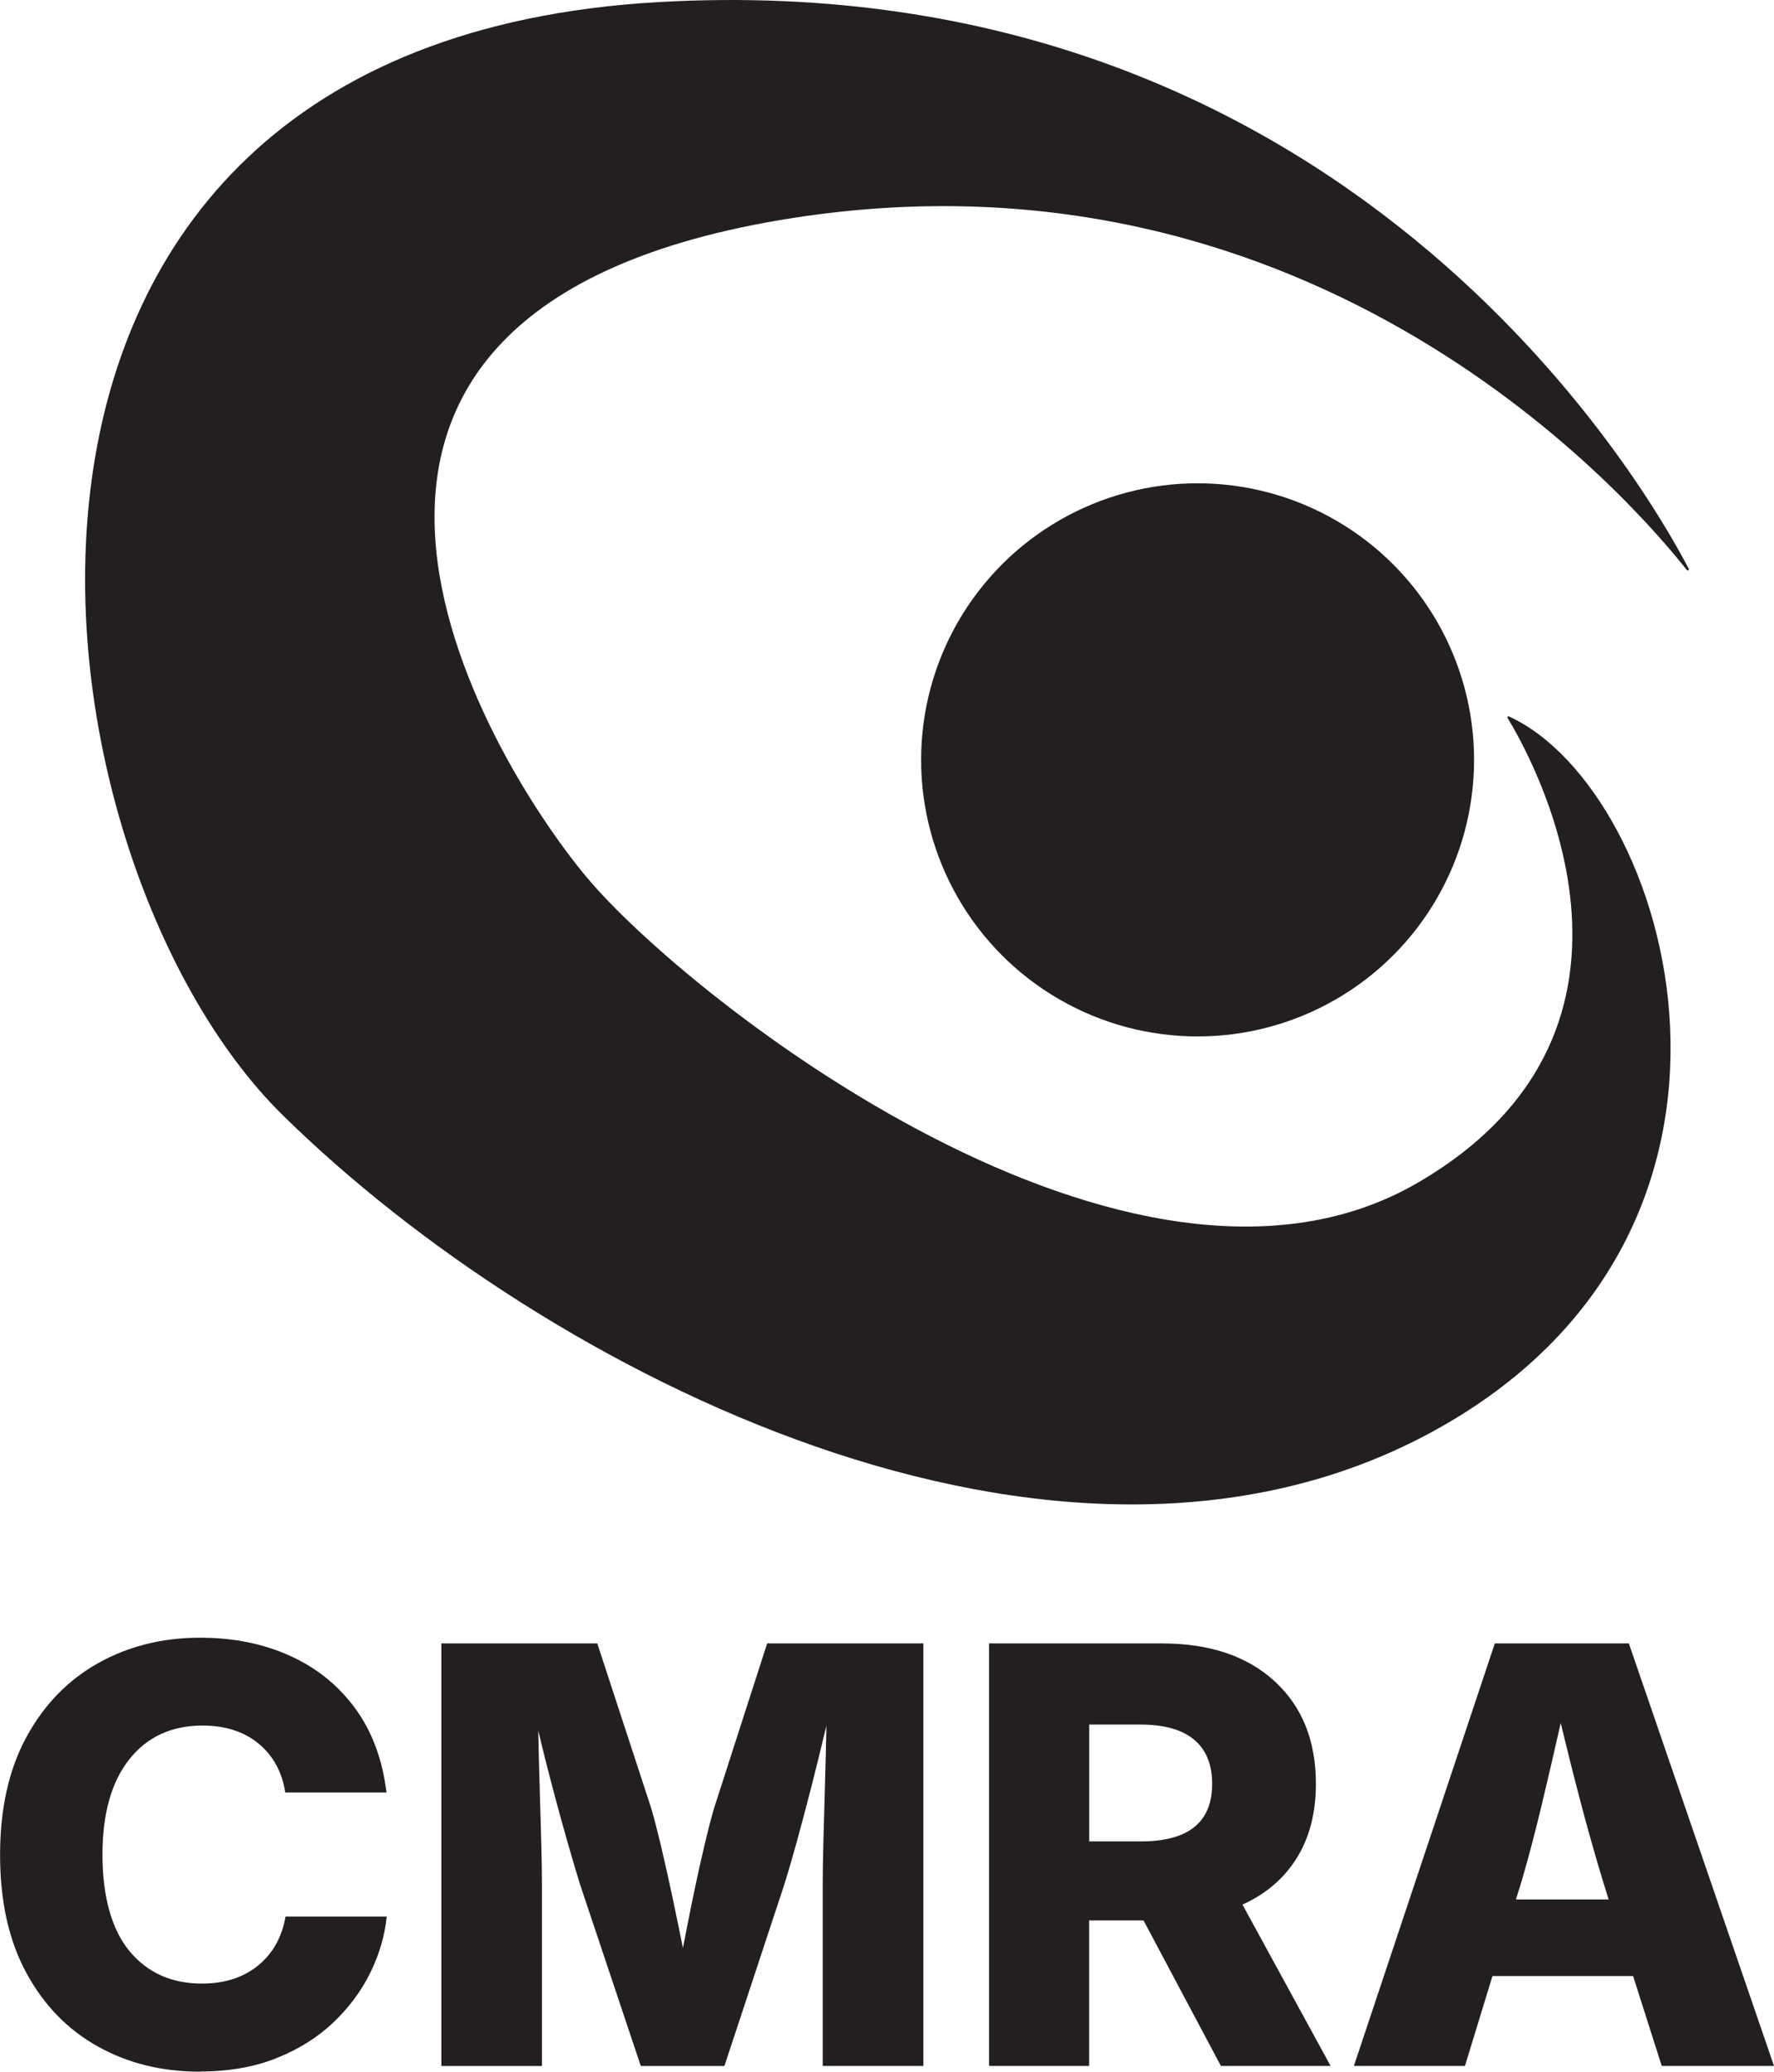 <?xml version="1.0" encoding="UTF-8"?>
<svg id="Layer_2" xmlns="http://www.w3.org/2000/svg" viewBox="0 0 235.29 274.68">
  <defs>
    <style>
      .cls-1 {
        fill: #231f20;
      }
    </style>
  </defs>
  <g id="Layer_1-2" data-name="Layer_1">
    <g>
      <g>
        <circle class="cls-1" cx="158.84" cy="100.75" r="36.67"/>
        <path class="cls-1" d="M200.15,94.99c-.14-.06-.27.09-.19.22,2.67,4.34,23.68,40.86-11.89,61.59-37.86,22.06-96.89-24.45-110.31-40.55S28.56,40.83,105.18,28.9c69.81-10.86,111.65,37.91,118.54,46.67.12.15.35,0,.26-.16C218.19,64.3,178.35-4.93,87.29.28-11.69,5.94,2.62,113.57,37.5,147.86s102.86,68.87,152.35,42.04c49.14-26.64,31.85-85.03,10.3-94.9Z"/>
      </g>
      <g>
        <path class="cls-1" d="M26.51,274.68c-5.04,0-9.56-1.11-13.55-3.35-4-2.23-7.16-5.48-9.47-9.76-2.32-4.27-3.48-9.48-3.48-15.62s1.17-11.39,3.52-15.68c2.34-4.29,5.52-7.54,9.53-9.78,4.01-2.23,8.5-3.35,13.46-3.35,4.44,0,8.42.8,11.96,2.41,3.54,1.6,6.42,3.94,8.65,6.99,2.23,3.06,3.61,6.77,4.13,11.13h-13.42c-.43-2.73-1.61-4.89-3.55-6.49-1.94-1.59-4.42-2.39-7.43-2.39-4.11,0-7.35,1.5-9.72,4.49-2.37,3-3.55,7.21-3.55,12.65s1.19,9.86,3.57,12.75c2.38,2.88,5.59,4.32,9.62,4.32,3.01,0,5.49-.8,7.44-2.39,1.96-1.59,3.17-3.75,3.65-6.49h13.42c-.25,2.51-.97,4.98-2.16,7.41-1.19,2.43-2.83,4.64-4.91,6.62-2.08,1.98-4.6,3.56-7.56,4.74-2.96,1.18-6.34,1.77-10.15,1.77Z"/>
        <path class="cls-1" d="M58.54,273.92v-56.02h20.68l7.14,21.81c.38,1.28.81,2.95,1.3,5,.49,2.06.98,4.27,1.49,6.65.5,2.38.98,4.69,1.43,6.92.43-2.23.88-4.53,1.37-6.9.49-2.37.98-4.59,1.47-6.65.49-2.07.92-3.74,1.3-5.02l7.03-21.81h20.72v56.02h-13.35v-24.14c0-1.43.03-3.3.09-5.62.06-2.32.13-4.83.21-7.54.08-2.71.14-5.31.19-7.82-.63,2.66-1.29,5.33-1.97,8.01-.69,2.68-1.35,5.16-1.97,7.43-.63,2.27-1.17,4.12-1.62,5.55l-7.97,24.14h-11.09l-8.08-24.14c-.43-1.38-.95-3.16-1.58-5.34-.63-2.18-1.29-4.57-1.97-7.16-.69-2.59-1.35-5.21-1.97-7.84.05,2.46.11,4.99.19,7.59.08,2.61.14,5.03.21,7.28.06,2.24.09,4.07.09,5.47v24.14h-13.31Z"/>
        <path class="cls-1" d="M131.18,273.92v-56.02h22.93c6.32,0,11.3,1.67,14.95,5.02,3.65,3.35,5.47,7.88,5.47,13.59,0,3.86-.85,7.14-2.54,9.85-1.69,2.71-4.09,4.76-7.2,6.17l11.69,21.39h-14.55l-10.26-19.29h-7.22v19.29h-13.27ZM144.45,244.15h6.88c6.29,0,9.44-2.54,9.44-7.63s-3.16-7.86-9.47-7.86h-6.84v15.49Z"/>
        <path class="cls-1" d="M179.57,273.92l18.69-56.02h17.78l19.25,56.02h-14.89l-3.8-11.92h-18.65l-3.65,11.92h-14.74ZM201.07,251.85h12.29l-.75-2.41c-.98-3.21-1.93-6.57-2.86-10.08-.93-3.51-1.84-7.14-2.75-10.9-.85,3.78-1.7,7.43-2.54,10.94-.84,3.51-1.72,6.86-2.65,10.04l-.75,2.41Z"/>
      </g>
    </g>
  </g>
</svg>